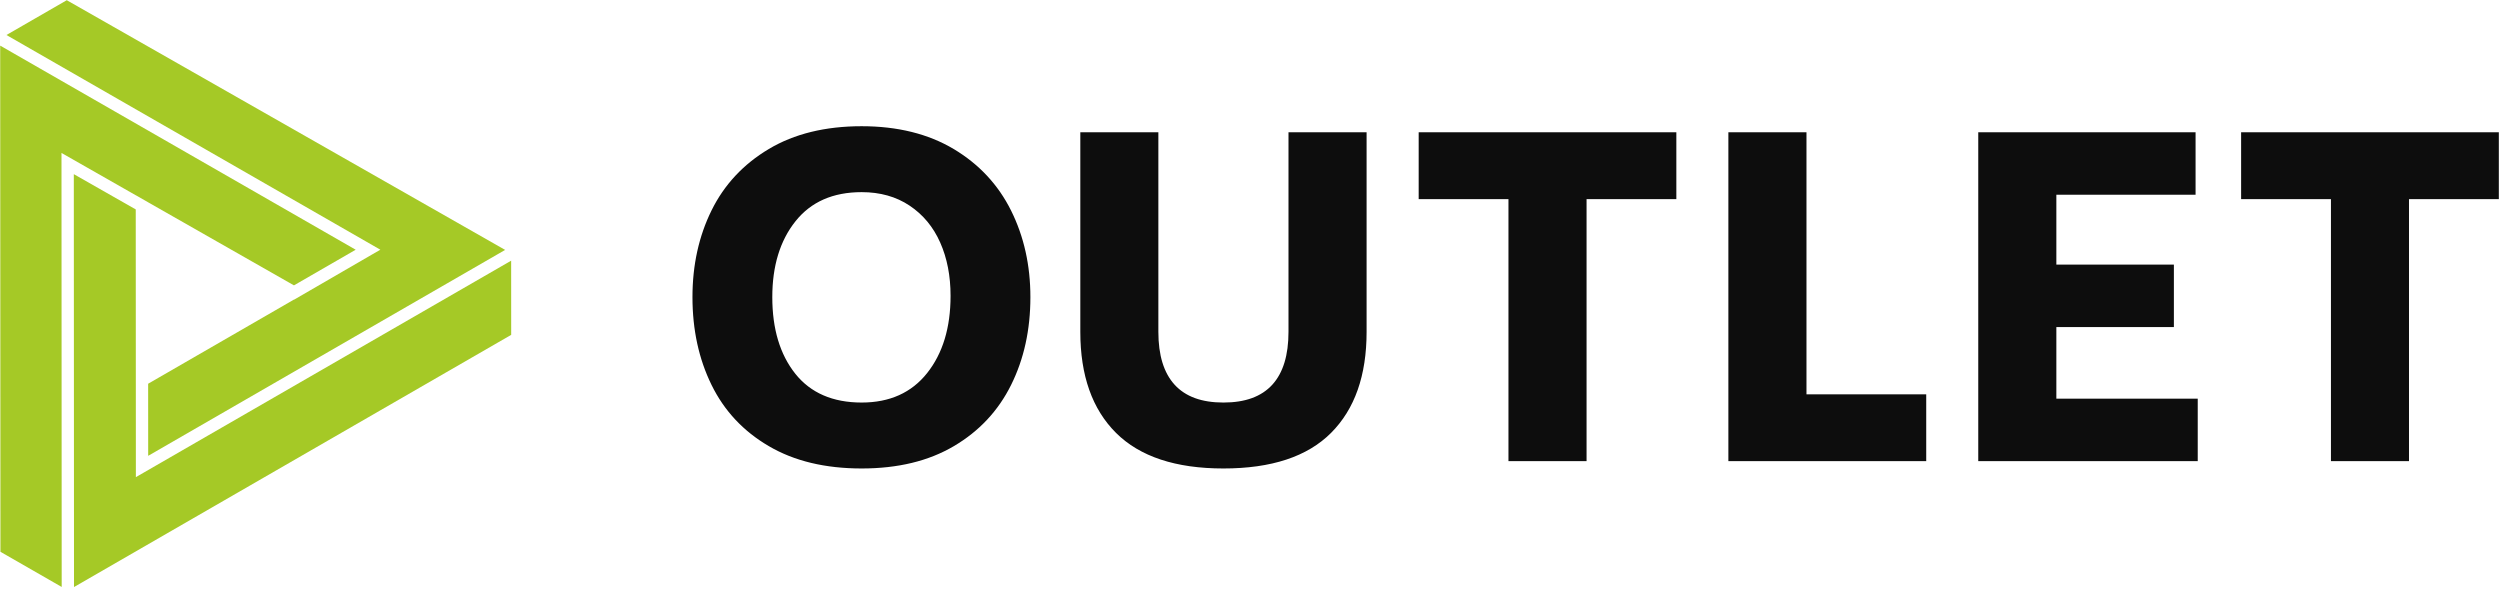 <svg xmlns="http://www.w3.org/2000/svg" version="1.1" xmlns:xlink="http://www.w3.org/1999/xlink" xmlns:svgjs="http://svgjs.com/svgjs" width="569" height="134" overflow="visible"><g class="signage-logo" opacity="1"><defs id="SvgjsDefs1021"></defs><g id="SvgjsG1022" transform="scale(1.231)" opacity="1"><g id="SvgjsG1023" class="ja-cAr7y_l" transform="translate(101.525, 108.538) scale(-1.085 -1.085)" light-content="false" non-strokable="false" fill="#a5c926"><path d="M28.757 57.483l1.517-.875 13.176-7.634.026.014 24.85-14.341-.006-12.287L7.493 57.449 82.193 100l10.282-5.93-19.037-10.932z"></path><path d="M70.426 35.858l.013 28.49 10.554 6.011L80.96 0 6.462 42.973l.006 12.642 63.95-36.887z"></path><path d="M83.093 73.972l-12.652-7.208-.001.007-2.273-1.303-24.684-14.062-10.521 6.073L93.538 92.26l-.041-86.253L83.059.014z"></path></g><g id="SvgjsG1024" class="text" transform="translate(295.22, 85.256) scale(1)" light-content="false" fill="#0d0d0d"><path d="M-153.07 -2.77C-148.37 -0.01 -142.64 1.36 -135.91 1.36C-129.22 1.36 -123.54 -0.01 -118.86 -2.77C-114.19 -5.52 -110.66 -9.29 -108.28 -14.08C-105.9 -18.86 -104.71 -24.28 -104.71 -30.32C-104.71 -36.2 -105.9 -41.53 -108.28 -46.32C-110.66 -51.1 -114.2 -54.9 -118.9 -57.71C-123.61 -60.51 -129.28 -61.92 -135.91 -61.92C-142.64 -61.92 -148.37 -60.51 -153.07 -57.71C-157.78 -54.9 -161.31 -51.12 -163.66 -46.36C-166.01 -41.6 -167.19 -36.25 -167.19 -30.32C-167.19 -24.28 -166.01 -18.86 -163.66 -14.08C-161.31 -9.29 -157.78 -5.52 -153.07 -2.77ZM-123.8 -16.28C-126.68 -12.65 -130.72 -10.83 -135.91 -10.83C-141.25 -10.83 -145.35 -12.61 -148.18 -16.16C-151.01 -19.72 -152.43 -24.44 -152.43 -30.32C-152.43 -36.09 -151 -40.77 -148.14 -44.35C-145.28 -47.94 -141.2 -49.73 -135.91 -49.73C-132.49 -49.73 -129.53 -48.9 -127.05 -47.24C-124.56 -45.58 -122.67 -43.31 -121.39 -40.42C-120.11 -37.54 -119.47 -34.25 -119.47 -30.56C-119.47 -24.68 -120.91 -19.92 -123.8 -16.28Z M-88.87 -5.21C-84.46 -0.83 -77.84 1.36 -69.02 1.36C-60.14 1.36 -53.51 -0.83 -49.13 -5.21C-44.74 -9.6 -42.55 -15.83 -42.55 -23.9L-42.55 -60.8L-56.99 -60.8L-56.99 -23.9C-56.99 -19.57 -57.99 -16.31 -59.99 -14.12C-62 -11.92 -65.01 -10.83 -69.02 -10.83C-73.03 -10.83 -76.03 -11.92 -78.04 -14.12C-80.04 -16.31 -81.05 -19.57 -81.05 -23.9L-81.05 -60.8L-95.48 -60.8L-95.48 -23.9C-95.48 -15.83 -93.28 -9.6 -88.87 -5.21Z M14.72 -48.44L14.72 -60.8L-32.92 -60.8L-32.92 -48.44L-16.32 -48.44L-16.32 0L-1.88 0L-1.88 -48.44Z M60.92 -12.35L38.78 -12.35L38.78 -60.8L24.34 -60.8L24.34 0L60.92 0Z M111.12 -11.55L84.98 -11.55L84.98 -24.78L106.71 -24.78L106.71 -36.33L84.98 -36.33L84.98 -49.25L110.72 -49.25L110.72 -60.8L70.54 -60.8L70.54 0L111.12 0Z M166.79 -48.44L166.79 -60.8L119.14 -60.8L119.14 -48.44L135.75 -48.44L135.75 0L150.18 0L150.18 -48.44Z"></path></g></g></g></svg>
